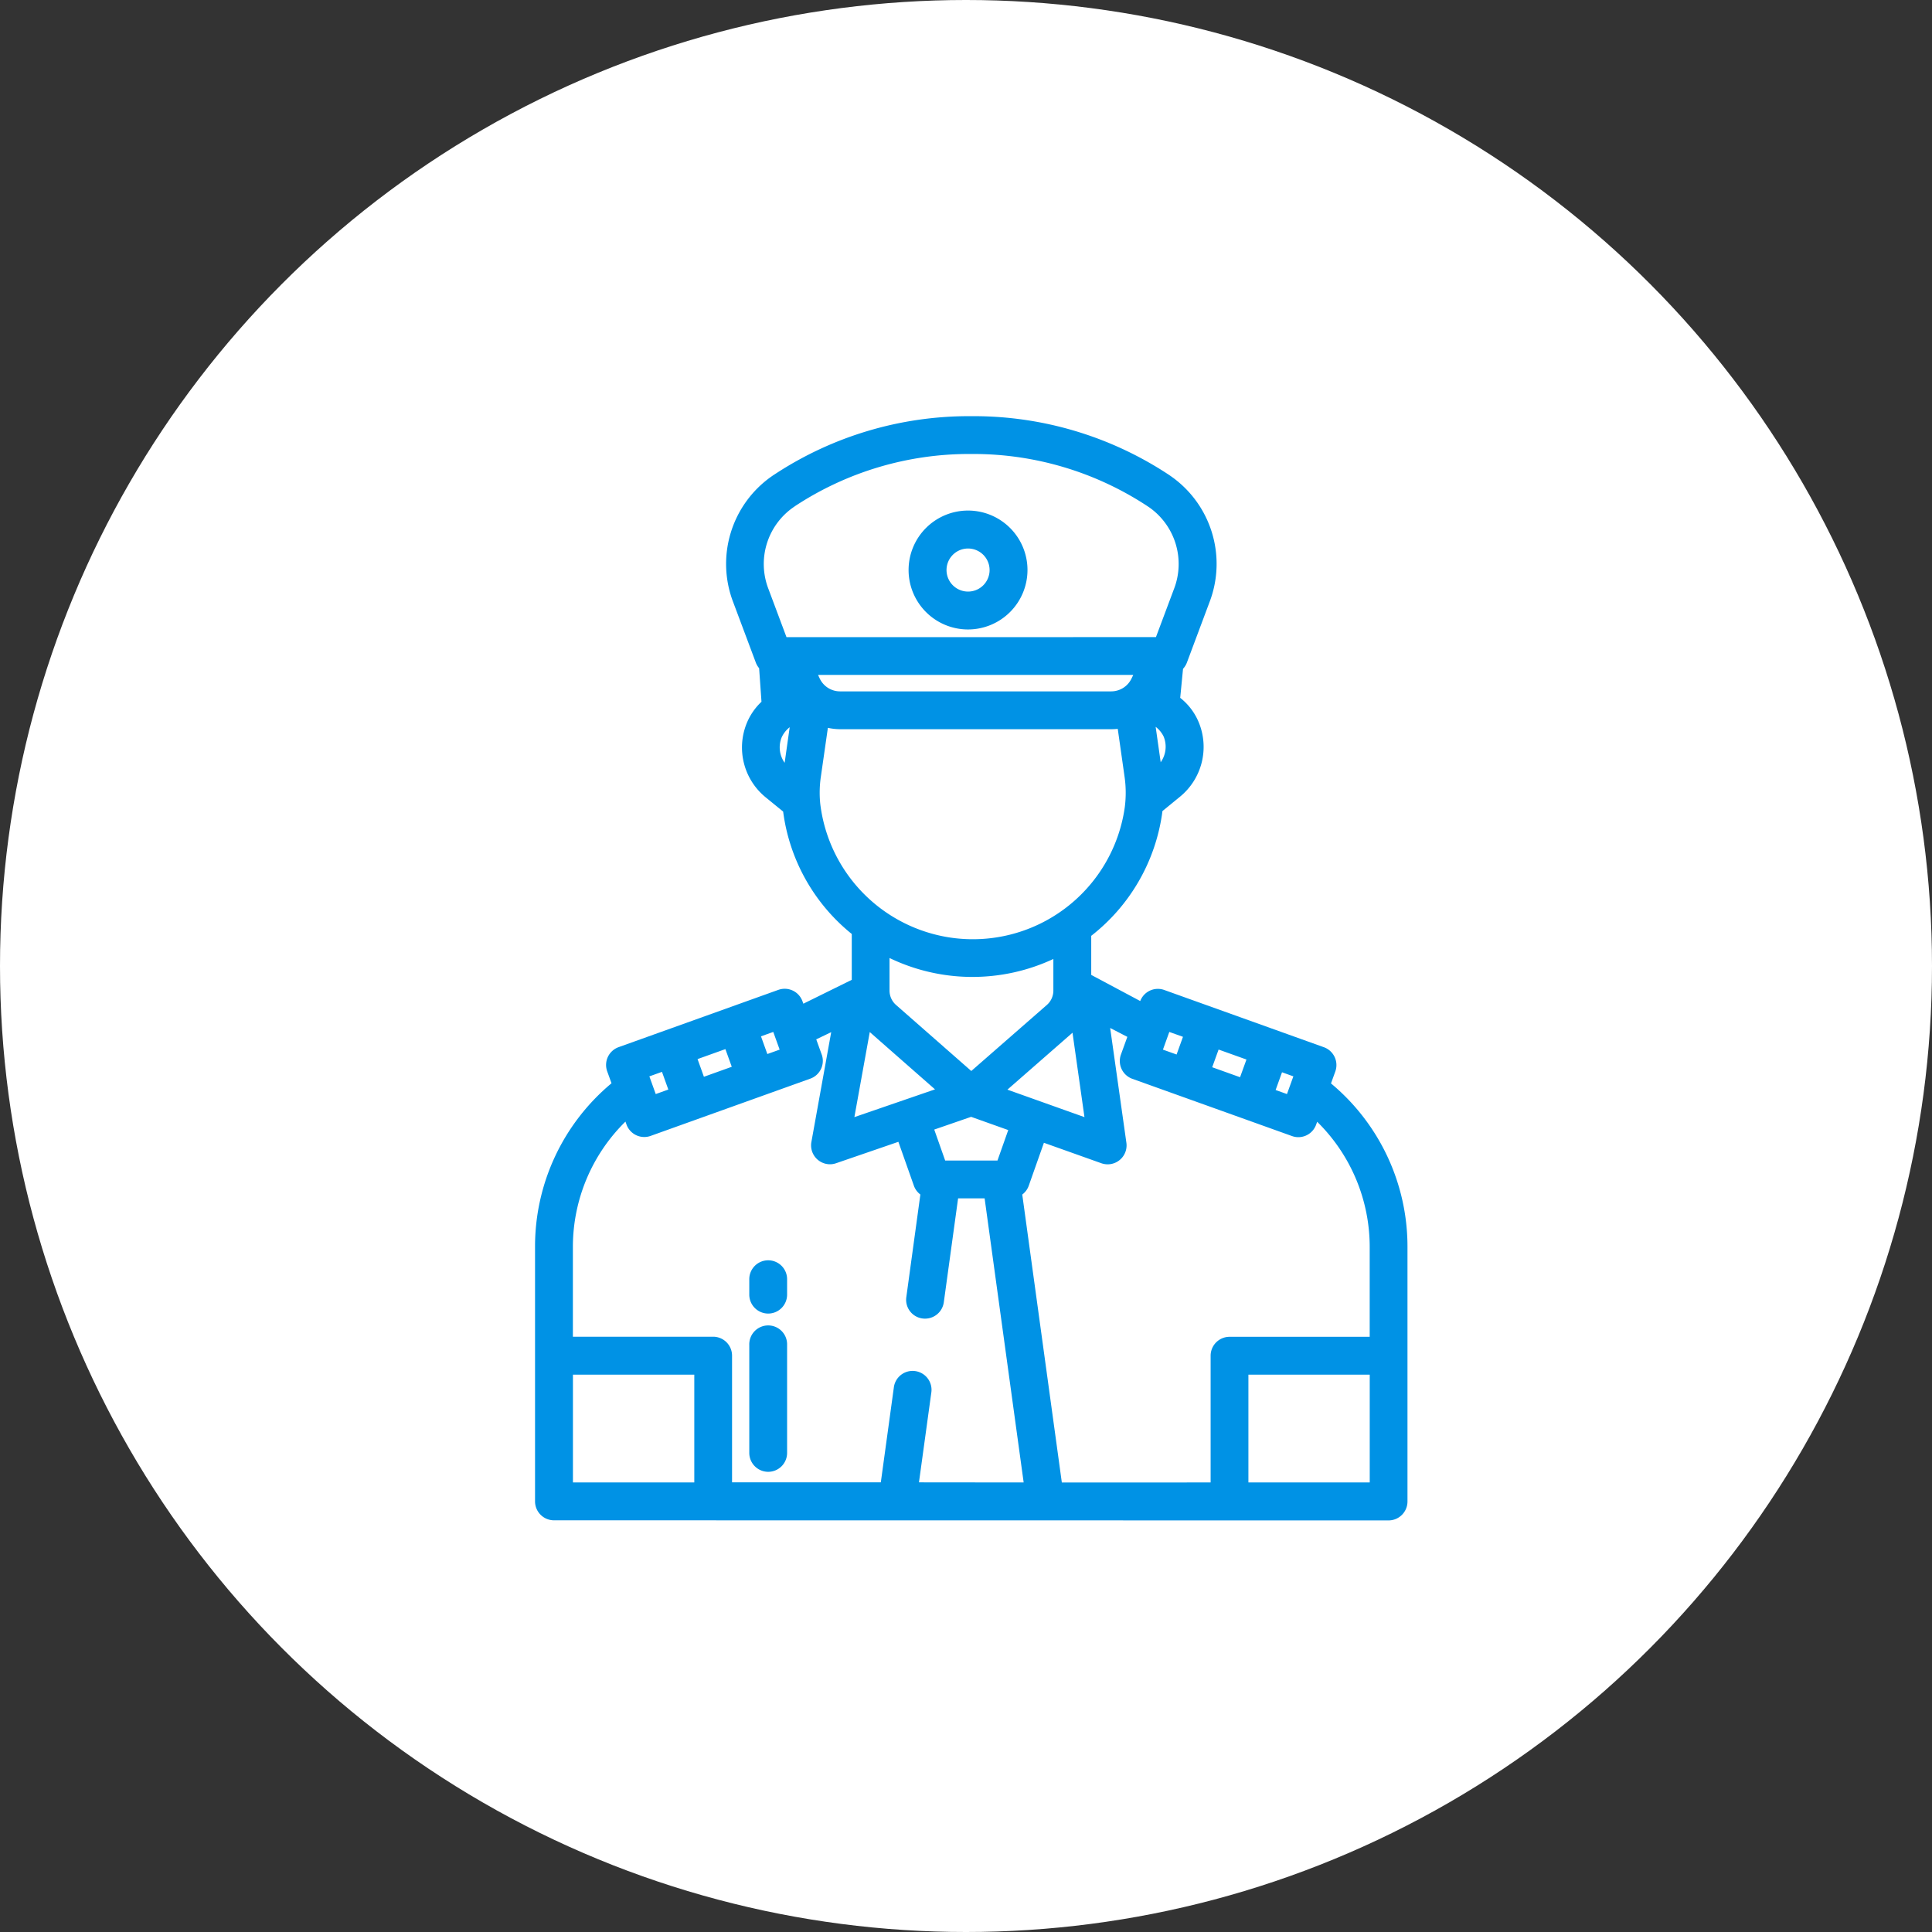 <svg xmlns="http://www.w3.org/2000/svg" width="110" height="110"><rect width="100%" height="100%" fill="#333333" stroke="none"/><g id="s_icon02" transform="translate(-656 -2018)"><circle id="楕円形_5" data-name="楕円形 5" cx="55" cy="55" r="55" transform="translate(656 2018)" fill="#fff"/><g id="policeman" transform="translate(686.462 2041.692)"><g id="パス_4109" data-name="パス 4109"><path id="パス_4113" data-name="パス 4113" d="M654.307 410.12a1.079 1.079 0 01-1.08-1.077v-14.52a12.088 12.088 0 014.354-9.286l-.246-.68a1.076 1.076 0 01.657-1.379l9.085-3.258a1.076 1.076 0 011.376.647l.051.139 2.756-1.359v-2.61a10.725 10.725 0 01-3.907-6.97l-.982-.8a3.662 3.662 0 01-1.088-4.238 3.492 3.492 0 01.837-1.214l-.135-1.911a1.075 1.075 0 01-.186-.315l-1.287-3.436a6.086 6.086 0 012.169-7.159c.065-.047.136-.093.207-.139a20.128 20.128 0 0111.059-3.3h.258a20.141 20.141 0 0111.052 3.3c.068.044.137.091.2.137a6.087 6.087 0 012.168 7.161l-1.284 3.432a1.079 1.079 0 01-.22.354l-.161 1.653a3.44 3.44 0 011.058 1.4 3.664 3.664 0 01-1.093 4.248l-.977.8-.011.093a10.746 10.746 0 01-4.043 7.009v2.225l2.79 1.488a1.074 1.074 0 011.37-.629l9.083 3.257a1.08 1.08 0 01.654 1.382l-.246.68a12.088 12.088 0 014.355 9.285v14.519a1.079 1.079 0 01-1.077 1.077zm46.444-2.155v-6.139h-6.908v6.139zm-9.059 0v-7.216a1.078 1.078 0 011.076-1.077h7.981v-5.143a9.994 9.994 0 00-2.991-7.1l-.06.166a1.077 1.077 0 01-1.01.711 1.066 1.066 0 01-.366-.065l-9.088-3.258a1.078 1.078 0 01-.649-1.38l.365-1.008-.978-.506.924 6.536a1.078 1.078 0 01-1.066 1.227 1.108 1.108 0 01-.363-.063l-3.267-1.164-.864 2.447a1.071 1.071 0 01-.369.5l2.253 16.394zm-10.645 0l-2.223-16.177h-1.51l-.814 5.921a1.079 1.079 0 01-1.066.929 1.072 1.072 0 01-1.068-1.224l.8-5.844a1.071 1.071 0 01-.369-.5l-.883-2.5-3.545 1.219a1.061 1.061 0 01-.351.06 1.029 1.029 0 01-.19-.018 1.076 1.076 0 01-.867-1.251l1.128-6.253-.852.409.331.919a1.077 1.077 0 01-.669 1.319l-9.089 3.259a1.076 1.076 0 01-1.376-.647l-.06-.166a10 10 0 00-2.992 7.1v5.147h7.986a1.078 1.078 0 011.076 1.077v7.215h8.47l.739-5.383a1.077 1.077 0 112.133.293l-.7 5.09zm-18.753 0v-6.139h-6.909v6.139zm17.262-18.329l.613-1.735-2.113-.753-2.1.725.622 1.763zm-8.147-2.472l4.591-1.58s-3.688-3.237-3.715-3.264zm13.1 0l-.681-4.805-3.706 3.241zm-24.41-1.313l.717-.257-.362-1.007-.718.257zm35.94 0l.364-1.008-.646-.232-.364 1.009zm-2.671-.959l.364-1.007-1.586-.568-.364 1.007zm-30.526-.025l1.586-.569-.363-1.006-1.585.568zm10.568-4.906a1.091 1.091 0 00.372.818l4.283 3.759 4.3-3.758a1.087 1.087 0 00.373-.82v-1.8a10.889 10.889 0 01-9.328-.055zm16.344 3.638l.364-1.007-.778-.278-.363 1.007zm-23.3-.027l.7-.251-.363-1.007-.7.25zm3.048-15.8a6.193 6.193 0 00-.033 1.581 8.761 8.761 0 007.433 7.593 8.737 8.737 0 009.9-7.409 6.407 6.407 0 00-.013-1.773l-.385-2.706a3.381 3.381 0 01-.37.02h-15.446a3.379 3.379 0 01-.688-.078zm-1.776-2.807a1.561 1.561 0 00-.459.582 1.514 1.514 0 00.172 1.443zm21.123 1.993a1.523 1.523 0 00.167-1.464 1.544 1.544 0 00-.454-.552zm-19.412-4.763a1.281 1.281 0 001.15.729h15.45a1.283 1.283 0 001.15-.73l.1-.207h-17.946zm19.142-2.361l1.025-2.735a3.941 3.941 0 00-1.388-4.639l-.135-.091a18.016 18.016 0 00-9.886-2.961h-.25a18.028 18.028 0 00-9.9 2.958l-.142.1a3.935 3.935 0 00-1.385 4.632l1.026 2.74z" transform="translate(-653.226 -347.252)" fill="#0092e5"/></g><g id="パス_4110" data-name="パス 4110" transform="translate(12.199 48.097)"><path id="パス_4114" data-name="パス 4114" d="M668.72 407.094a1.079 1.079 0 01-1.077-1.077v-.846a1.077 1.077 0 112.153 0v.846a1.078 1.078 0 01-1.076 1.077z" transform="translate(-667.643 -404.094)" fill="#0092e5"/></g><g id="パス_4111" data-name="パス 4111" transform="translate(12.199 51.805)"><path id="パス_4115" data-name="パス 4115" d="M668.72 416.778a1.078 1.078 0 01-1.077-1.076v-6.149a1.077 1.077 0 112.153 0v6.147a1.077 1.077 0 01-1.076 1.078z" transform="translate(-667.643 -408.476)" fill="#0092e5"/></g><g id="パス_4112" data-name="パス 4112" transform="translate(21.269 5.378)"><path id="パス_4116" data-name="パス 4116" d="M681.747 360.377a3.385 3.385 0 113.385-3.385 3.389 3.389 0 01-3.385 3.385zm0-4.609a1.226 1.226 0 10.869.36 1.229 1.229 0 00-.869-.36z" transform="translate(-678.362 -353.608)" fill="#0092e5"/></g></g></g></svg>